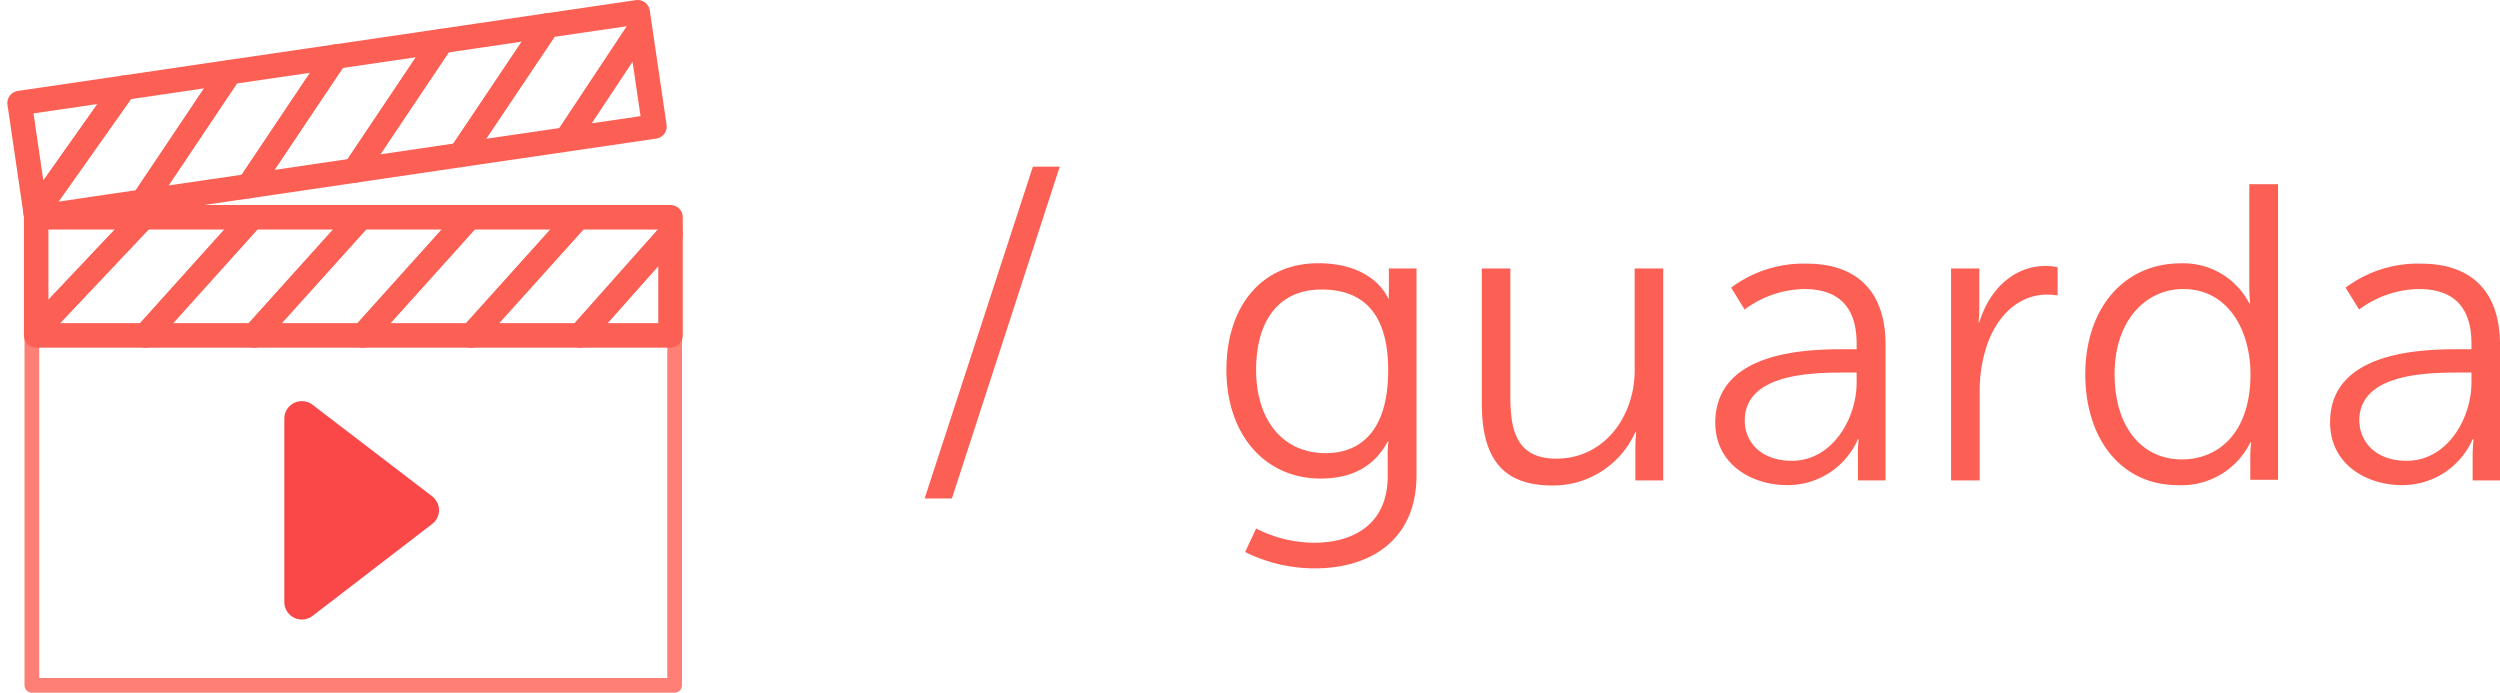 <svg id="Layer_1" data-name="Layer 1" xmlns="http://www.w3.org/2000/svg" viewBox="0 0 254.99 70.65"><defs><style>.cls-4{fill:none;stroke-linecap:round;stroke-linejoin:round;stroke:#fc5f53;stroke-width:2.5px}</style></defs><g id="Layer_1-2" data-name="Layer 1"><g id="Layer_1-2-2" data-name="Layer 1-2"><g id="Livello_2" data-name="Livello 2"><g id="Livello_1-2" data-name="Livello 1-2"><path d="M105.35 17h2.74l-11 33.84h-2.78zM134 55.36c4.18 0 7.54-2 7.54-6.78v-2a8.79 8.79 0 0 1 .08-1.54h-.08c-1.29 2.4-3.48 3.77-6.83 3.77-5.79 0-9.62-4.59-9.62-11.07s3.57-10.89 9.36-10.89 7.13 3.59 7.13 3.59h.08a4.45 4.45 0 0 1 0-.73v-2.33h2.82v21.07c0 6.86-5 9.52-10.35 9.52A15.82 15.82 0 0 1 127 56.3l1.12-2.39a13.26 13.26 0 0 0 5.88 1.45zm7.59-17.59c0-6.31-3-8.24-6.82-8.24-4.19 0-6.65 3-6.65 8.2s2.79 8.49 7.08 8.49c3.41 0 6.39-2.08 6.39-8.46zm9.55-10.39h2.91v13c0 3.35.52 6.4 4.68 6.4 4.94 0 8-4.34 8-9v-10.4h2.91V49h-2.84v-3.26c0-.94.08-1.67.08-1.67h-.08a9.2 9.2 0 0 1-8.45 5.45c-5.07 0-7.21-2.75-7.21-8.37zm37.03 8.24h1.2v-.56c0-4.19-2.28-5.58-5.37-5.58a10.51 10.51 0 0 0-6.06 2.09l-1.37-2.23a12.29 12.29 0 0 1 7.68-2.45c5.2 0 8.07 2.88 8.07 8.28V49h-2.82v-2.4a12.05 12.05 0 0 1 .08-1.8h-.08a7.82 7.82 0 0 1-7.21 4.68c-3.61 0-7.34-2.1-7.34-6.4.05-7.32 9.48-7.46 13.22-7.46zM182.76 47c4.12 0 6.61-4.28 6.61-8v-1h-1.25c-3.35 0-10.16.12-10.16 4.89-.02 2.11 1.58 4.11 4.8 4.11zM199 27.38h2.88v3.82a15.74 15.74 0 0 1-.08 1.68h.08c1-3.27 3.44-5.76 6.82-5.76a6.67 6.67 0 0 1 1.17.14v2.87a7.85 7.85 0 0 0-1.08-.08c-3.05 0-5.32 2.4-6.26 5.58a14.43 14.43 0 0 0-.61 4.18V49H199zm23.42-.52a7.58 7.58 0 0 1 7 4.08h.09a15.76 15.76 0 0 1-.09-1.68V18.79h2.93v30.15h-2.83v-2.25a11.51 11.51 0 0 1 .09-1.55h-.09a7.81 7.81 0 0 1-7.43 4.34c-5.67 0-9.4-4.64-9.4-11.33.03-6.85 4.06-11.29 9.73-11.29zm.12 20c3.61 0 7-2.57 7-8.71 0-4.38-2.23-8.67-6.86-8.67-3.82 0-7 3.21-7 8.67s2.83 8.71 6.86 8.71zm28.34-11.24h1.2v-.56c0-4.19-2.28-5.58-5.37-5.58a10.46 10.46 0 0 0-6.09 2.09l-1.38-2.23a12.29 12.29 0 0 1 7.68-2.45c5.2 0 8.07 2.88 8.07 8.28V49h-2.79v-2.4q0-.9.09-1.8h-.09a7.82 7.82 0 0 1-7.2 4.68c-3.6 0-7.34-2.1-7.34-6.4-.01-7.32 9.48-7.46 13.22-7.46zM245.47 47c4.12 0 6.61-4.28 6.61-8v-1h-1.27c-3.35 0-10.17.12-10.17 4.89.02 2.11 1.61 4.11 4.83 4.11z" fill="#fc5f53"/><path fill="none" d="M42.37 21.6L0 35.33l42.37 13.72V21.6z"/></g></g></g></g><g id="Layer_2" data-name="Layer 2"><path stroke-linecap="round" stroke-linejoin="round" stroke="#fd7f75" stroke-width="1.5" fill="none" d="M3.25 34.21h65.56V69.9H3.25z"/><path class="cls-4" d="M25.69 22.16L14.85 34.21h11.08l10.85-12.05H25.69zm-22 0v11.56l10.92-11.56H3.69z"/><path class="cls-4" d="M14.61 22.16L3.69 33.72v.49h11.16l10.84-12.05H14.61zm22.17 0L25.93 34.21h11.09l10.84-12.05H36.78zm31.61 1.69l-9.21 10.36h9.21V23.85z"/><path class="cls-4" d="M68.39 22.16h-9.45L48.1 34.21h11.08l9.21-10.36v-1.69z"/><path class="cls-4" d="M47.86 22.16L37.02 34.21H48.1l10.84-12.05H47.86zM23.43 7.36l-8.85 13.2 10.8-1.58 8.85-13.2-10.8 1.58zM2 10.51l1.64 11.18 9-12.74L2 10.51z"/><path class="cls-4" d="M12.64 8.95l-9 12.74.07.47 10.87-1.6 8.85-13.2-10.79 1.59zm21.59-3.17l-8.85 13.2 10.8-1.59 8.85-13.2-10.8 1.59zm31.05-2.89l-7.51 11.33 8.98-1.32-1.47-10.01zm-.24-1.64L55.83 2.6l-8.86 13.2 10.8-1.58 7.51-11.33-.24-1.64z"/><path class="cls-4" d="M45.03 4.19l-8.85 13.2 10.79-1.59 8.86-13.2-10.8 1.59z"/><path d="M44.09 50.63l-12.18-9.32a1.79 1.79 0 0 0-2.52.28A1.77 1.77 0 0 0 29 42.7v18.72a1.79 1.79 0 0 0 1.81 1.77 1.84 1.84 0 0 0 1.08-.38l12.18-9.36a1.76 1.76 0 0 0 .37-2.45 1.71 1.71 0 0 0-.35-.37z" fill="#fa4747"/></g></svg>